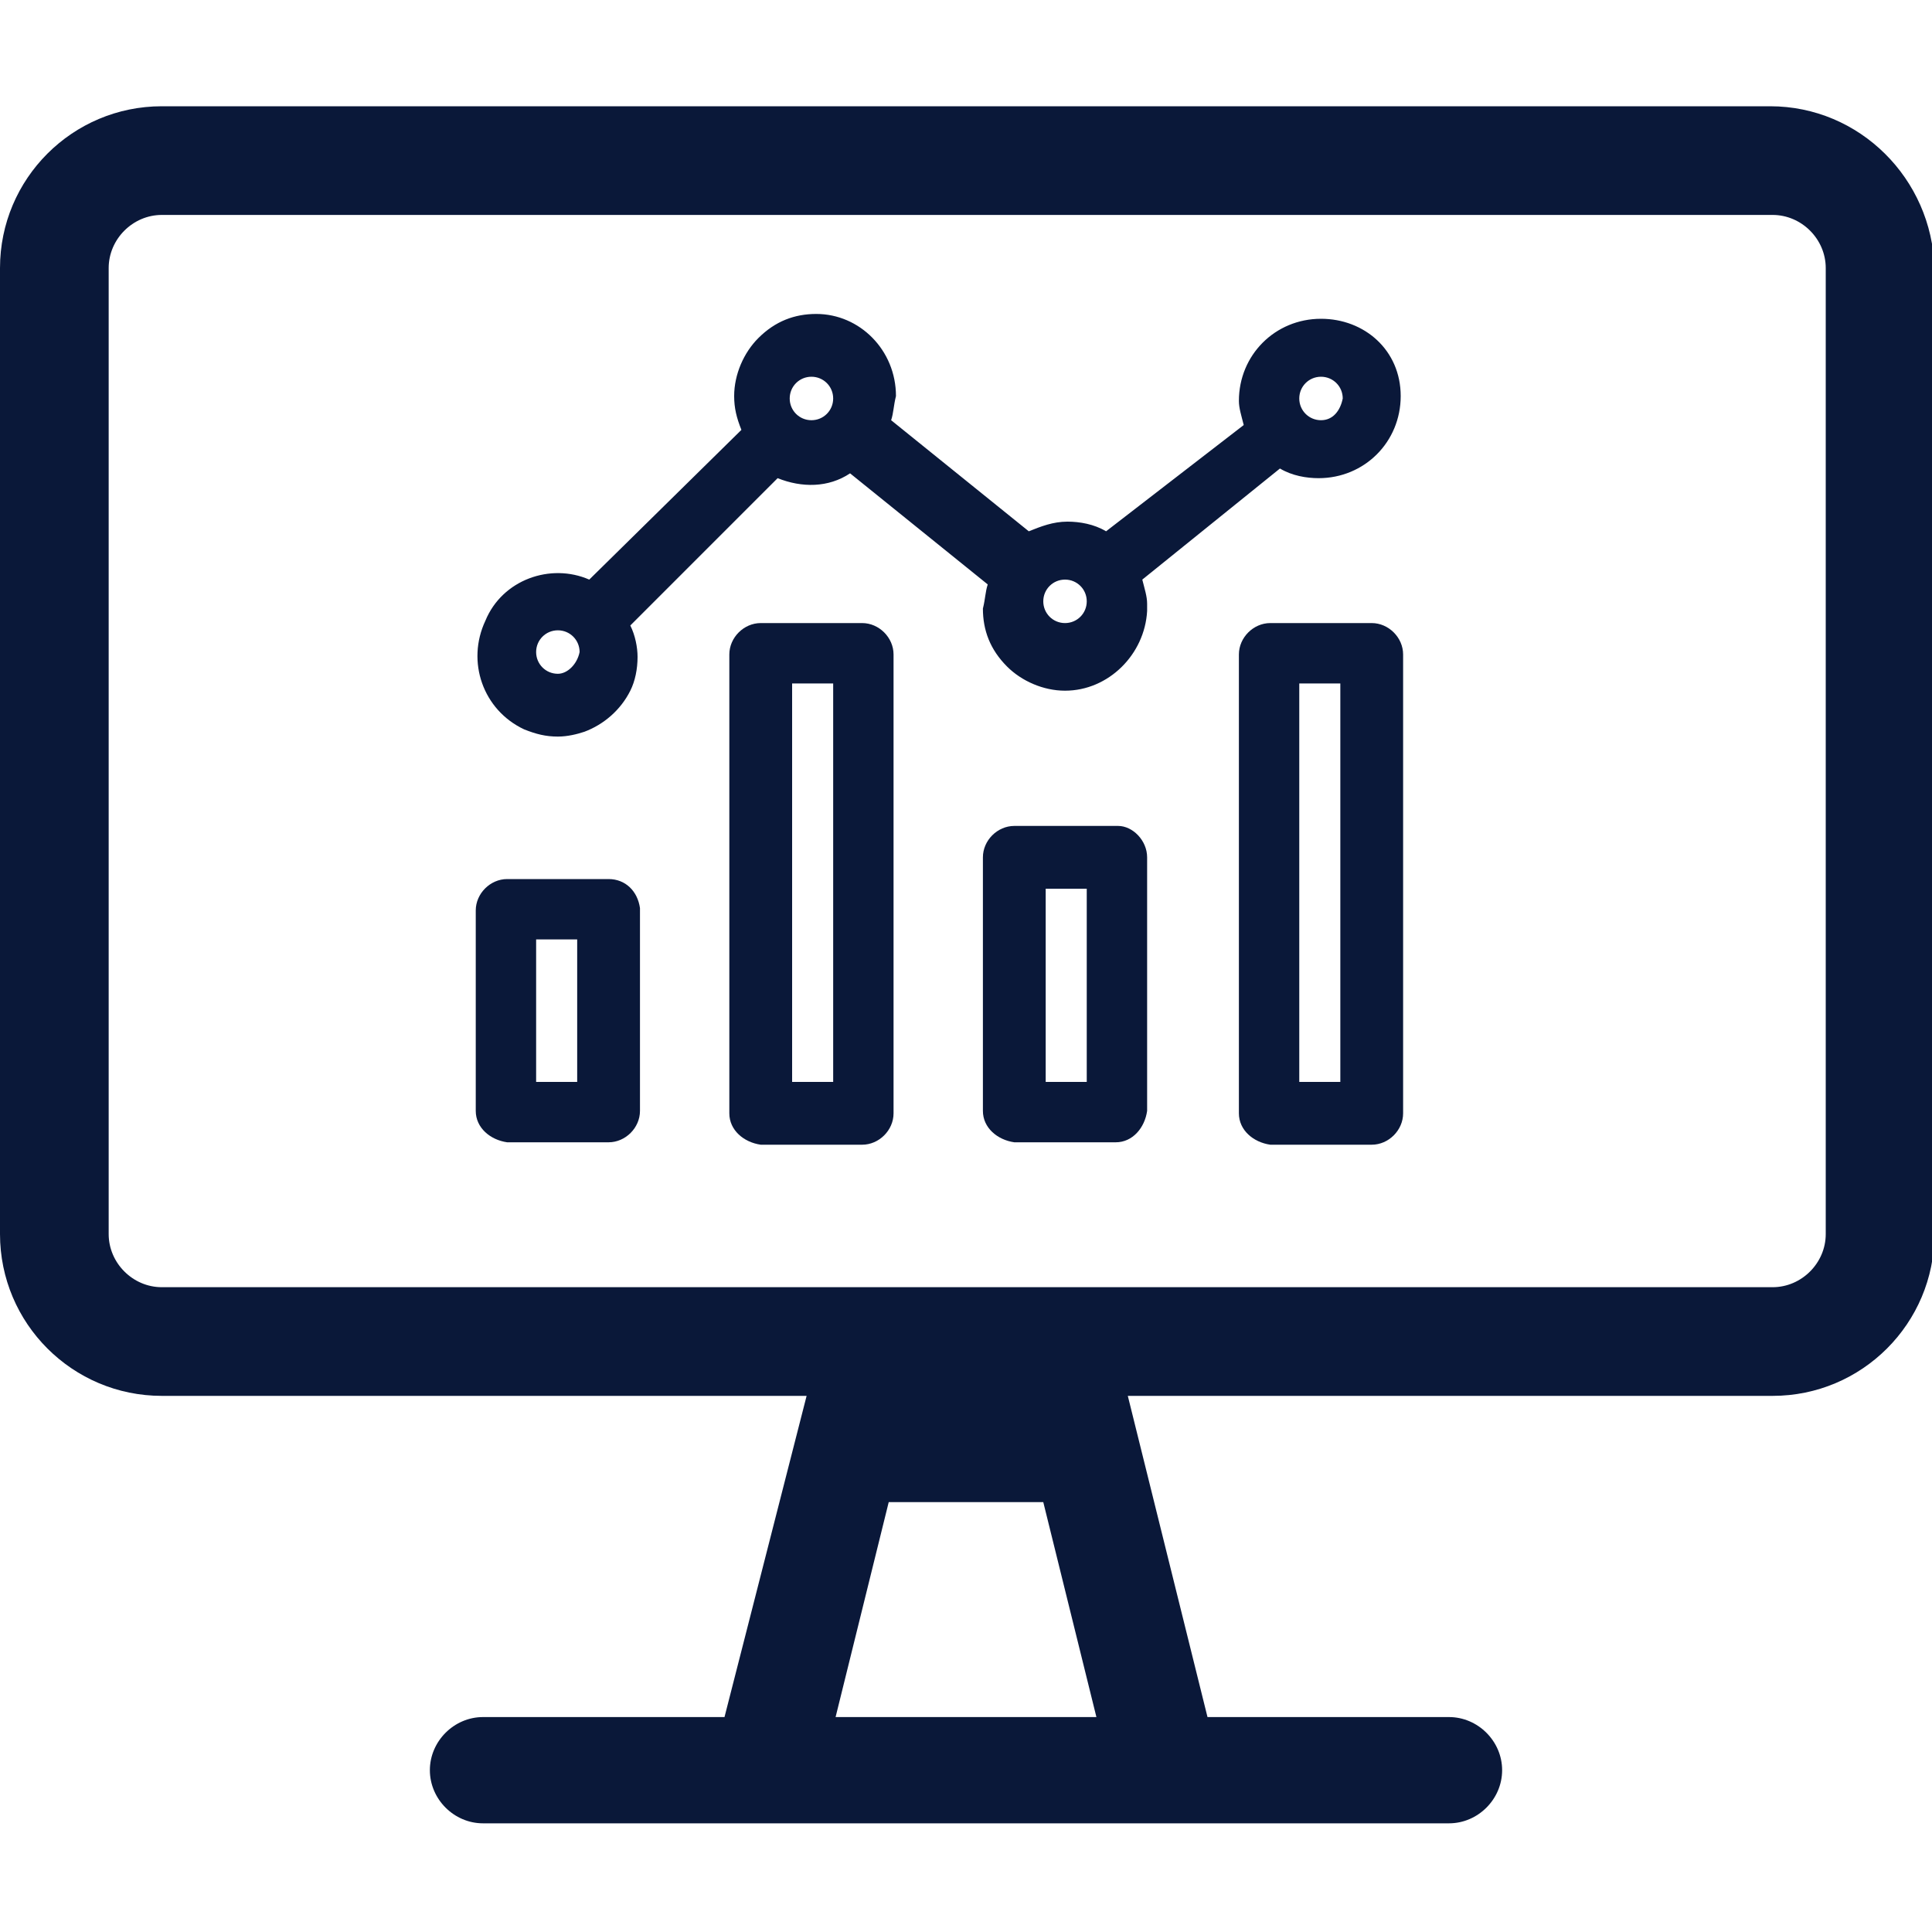 <?xml version="1.0" encoding="utf-8"?>
<!-- Generator: Adobe Illustrator 24.1.3, SVG Export Plug-In . SVG Version: 6.00 Build 0)  -->
<svg version="1.1" id="Layer_1" xmlns="http://www.w3.org/2000/svg" xmlns:xlink="http://www.w3.org/1999/xlink" x="0px" y="0px"
	 viewBox="0 0 80 80" style="enable-background:new 0 0 80 80;" xml:space="preserve">
<style type="text/css">
	.st0{fill:#0A1839;}
</style>
<g>
	<path class="st0" d="M73.3,4.4H6.7C3,4.4,0,7.4,0,11.1v40c0,3.7,3,6.7,6.7,6.7h26.7L30,71.1H20c-1.2,0-2.2,1-2.2,2.2s1,2.2,2.2,2.2
		h40c1.2,0,2.2-1,2.2-2.2s-1-2.2-2.2-2.2H50l-3.3-13.3h26.7c3.7,0,6.7-3,6.7-6.7v-40C80,7.4,77,4.4,73.3,4.4z M34.6,71.1l2.2-8.9
		h6.4l2.2,8.9H34.6z M75.6,51.1c0,1.2-1,2.2-2.2,2.2H6.7c-1.2,0-2.2-1-2.2-2.2v-40c0-1.2,1-2.2,2.2-2.2h66.7c1.2,0,2.2,1,2.2,2.2
		V51.1z"/>
	<path class="st0" d="M25.2,36.4h-4.2c-0.7,0-1.3,0.6-1.3,1.3V46c0,0.7,0.6,1.2,1.3,1.3h4.2c0.7,0,1.3-0.6,1.3-1.3v-8.4
		C26.4,36.9,25.9,36.4,25.2,36.4z M23.9,44.8h-1.7v-5.9h1.7V44.8z"/>
	<path class="st0" d="M56.8,25.8h-4.2c-0.7,0-1.3,0.6-1.3,1.3v19c0,0.7,0.6,1.2,1.3,1.3h4.2c0.7,0,1.3-0.6,1.3-1.3v-19
		C58.1,26.4,57.5,25.8,56.8,25.8z M53.8,44.8V28.3h1.7l0,16.5H53.8z"/>
	<path class="st0" d="M46.3,34.2H42c-0.7,0-1.3,0.6-1.3,1.3V46c0,0.7,0.6,1.2,1.3,1.3h4.2c0.7,0,1.2-0.6,1.3-1.3V35.5
		C47.5,34.8,46.9,34.2,46.3,34.2z M45,44.8h-1.7v-8H45V44.8z"/>
	<path class="st0" d="M35.7,25.8h-4.2c-0.7,0-1.3,0.6-1.3,1.3v19c0,0.7,0.6,1.2,1.3,1.3h4.2c0.7,0,1.3-0.6,1.3-1.3v-19
		C37,26.4,36.4,25.8,35.7,25.8z M34.5,44.8h-1.7V28.3h1.7V44.8z"/>
	<path class="st0" d="M54.7,13.2c-1.9,0-3.4,1.5-3.4,3.4c0,0.3,0.1,0.6,0.2,1L45.8,22c-0.5-0.3-1.1-0.4-1.6-0.4
		c-0.6,0-1.1,0.2-1.6,0.4l-5.7-4.6c0.1-0.3,0.1-0.6,0.2-1c0-1.9-1.5-3.4-3.3-3.4c0,0,0,0,0,0c-0.9,0-1.7,0.3-2.4,1
		c-0.6,0.6-1,1.5-1,2.4c0,0.5,0.1,0.9,0.3,1.4L24.4,24c-1.6-0.7-3.6,0-4.3,1.7c-0.8,1.7-0.1,3.7,1.6,4.5c0.5,0.2,0.9,0.3,1.4,0.3
		c0.4,0,0.8-0.1,1.1-0.2c0.8-0.3,1.5-0.9,1.9-1.7c0.2-0.4,0.3-0.9,0.3-1.4c0-0.4-0.1-0.9-0.3-1.3l6.1-6.1c1,0.4,2.1,0.4,3-0.2
		l5.7,4.6c-0.1,0.3-0.1,0.6-0.2,1c0,0.9,0.3,1.7,1,2.4c0.6,0.6,1.5,1,2.4,1c0,0,0,0,0,0c1.8,0,3.3-1.5,3.4-3.3V25
		c0-0.3-0.1-0.6-0.2-1l5.7-4.6c0.5,0.3,1.1,0.4,1.6,0.4c1.9,0,3.4-1.5,3.4-3.4S56.5,13.2,54.7,13.2z M23.1,27.9
		c-0.5,0-0.9-0.4-0.9-0.9s0.4-0.9,0.9-0.9s0.9,0.4,0.9,0.9C23.9,27.5,23.5,27.9,23.1,27.9z M33.6,17.4c-0.5,0-0.9-0.4-0.9-0.9
		c0-0.5,0.4-0.9,0.9-0.9s0.9,0.4,0.9,0.9C34.5,17,34.1,17.4,33.6,17.4z M44.1,25.8c-0.5,0-0.9-0.4-0.9-0.9c0-0.5,0.4-0.9,0.9-0.9
		c0.5,0,0.9,0.4,0.9,0.9C45,25.4,44.6,25.8,44.1,25.8z M54.7,17.4c-0.5,0-0.9-0.4-0.9-0.9c0-0.5,0.4-0.9,0.9-0.9
		c0.5,0,0.9,0.4,0.9,0.9C55.5,17,55.2,17.4,54.7,17.4z"/>
</g>
</svg>
